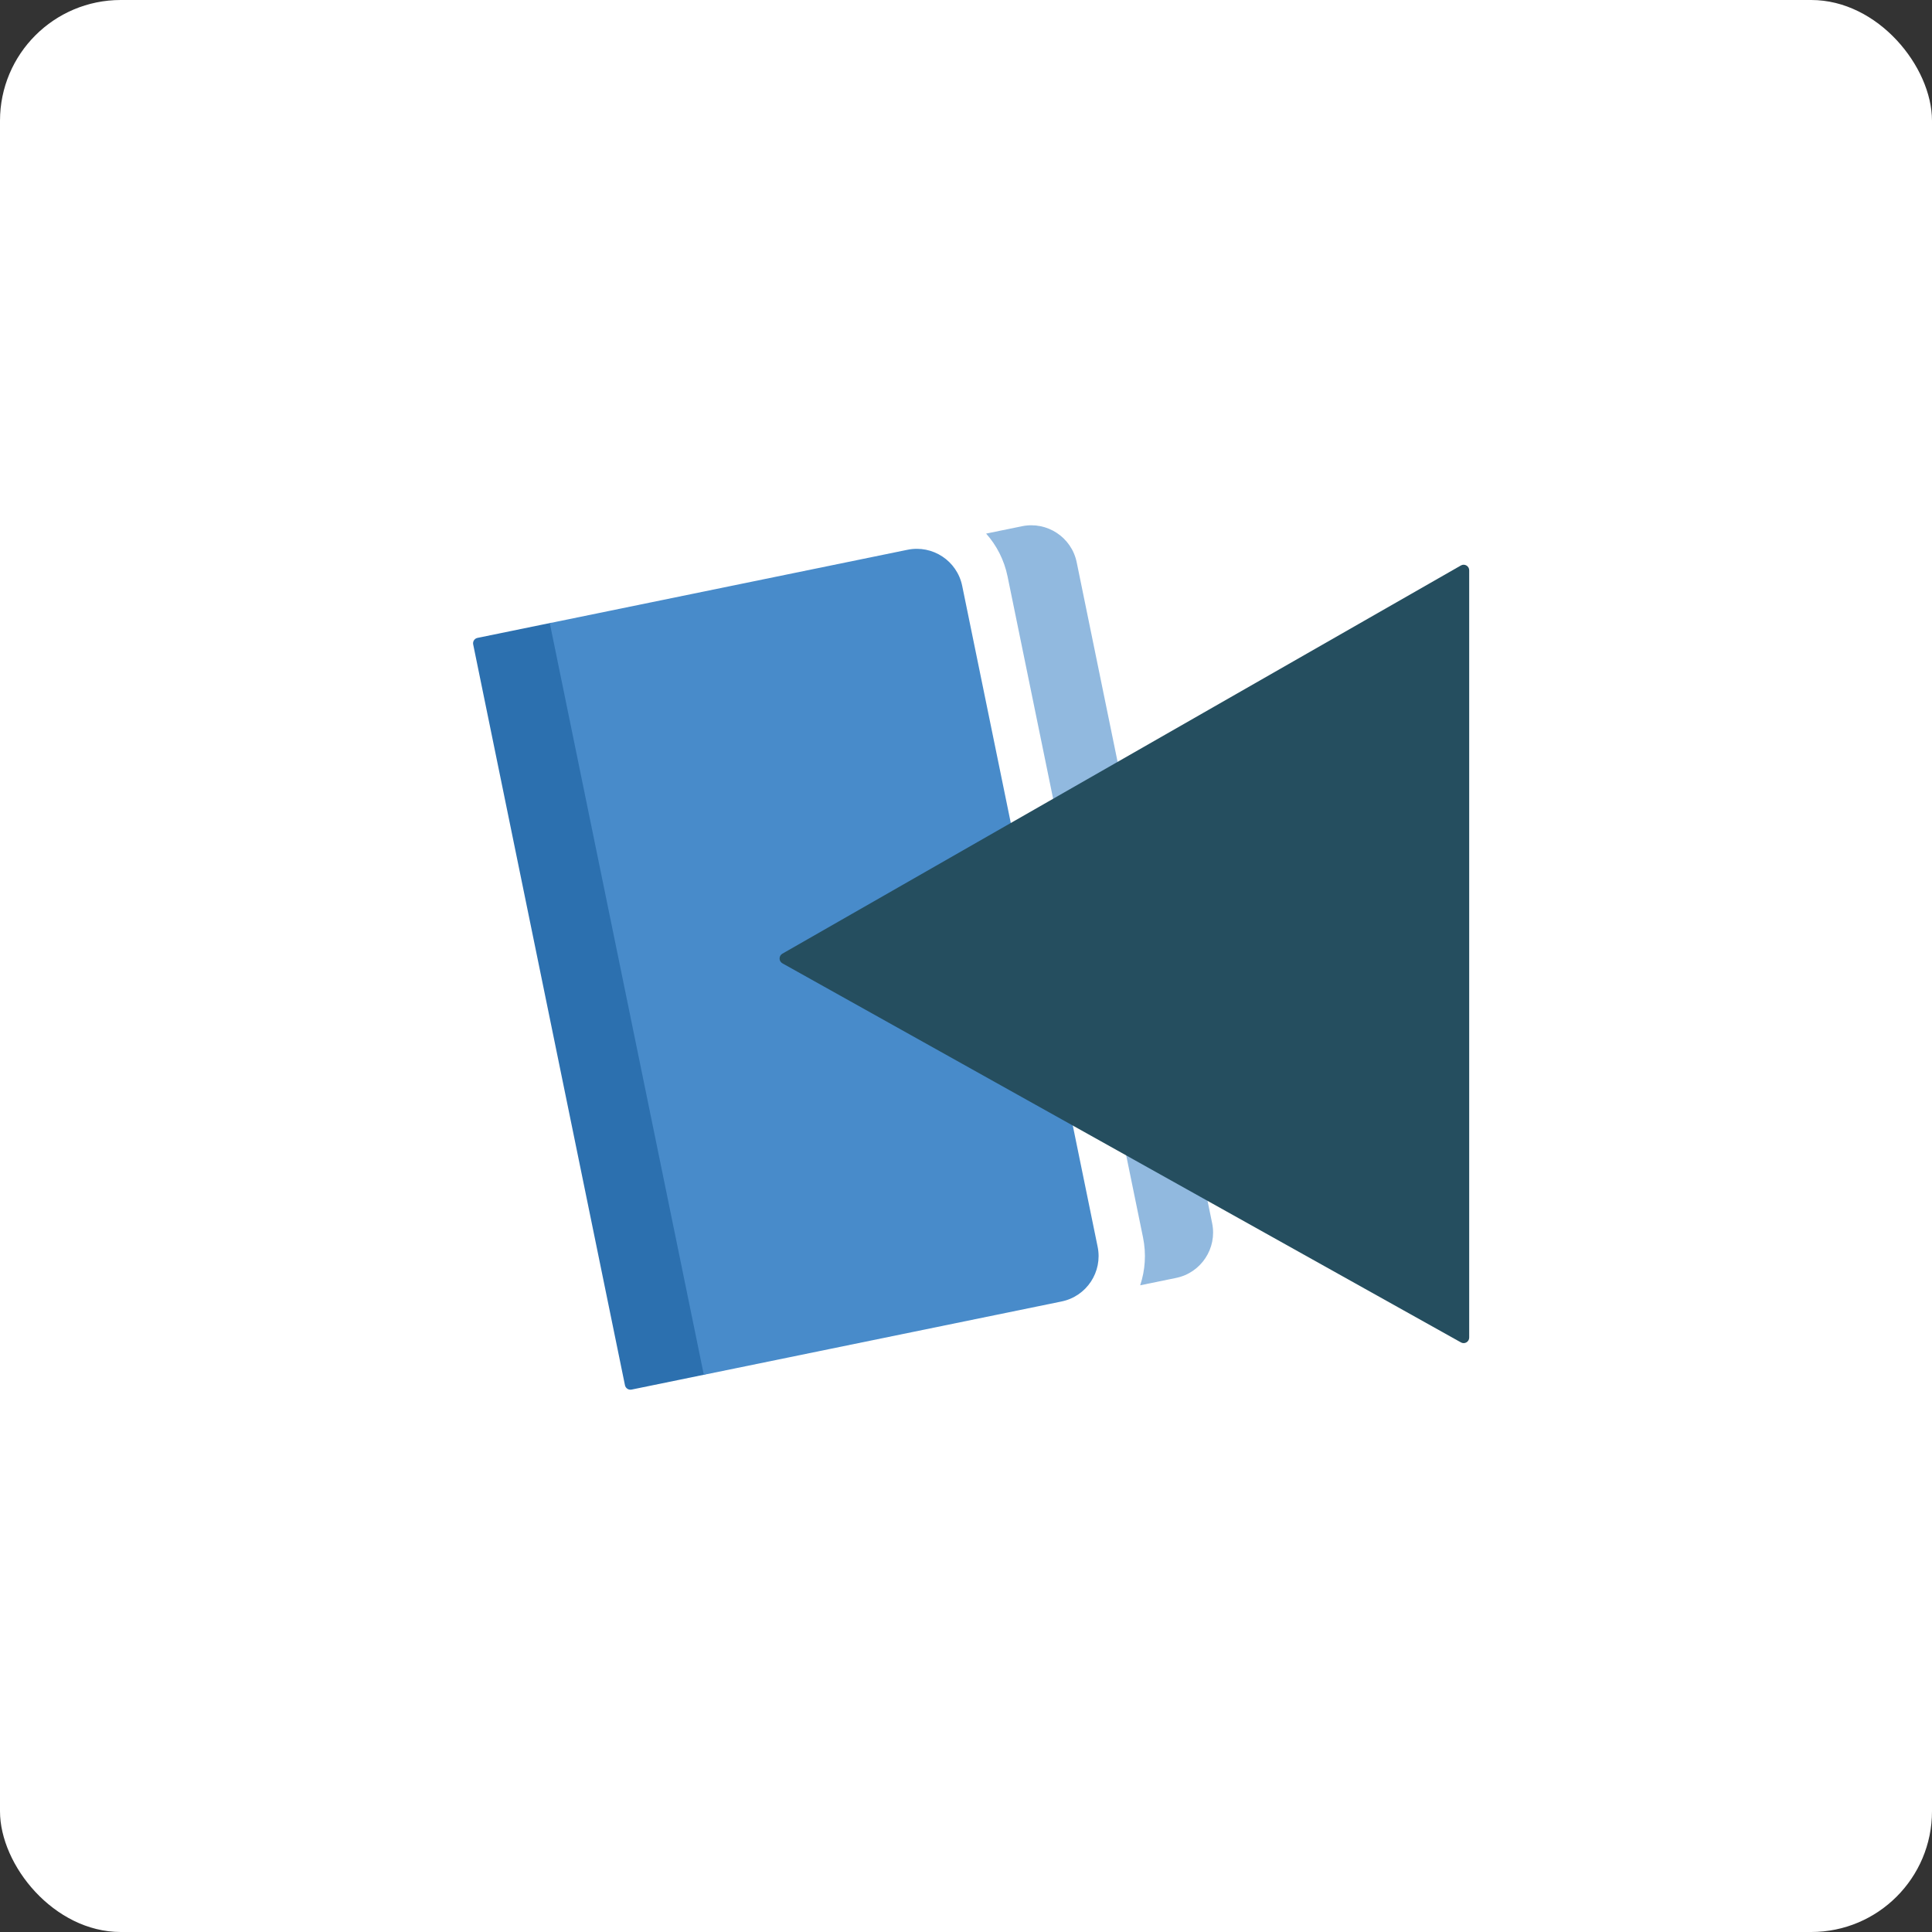 <?xml version="1.0" encoding="UTF-8"?> <svg xmlns="http://www.w3.org/2000/svg" width="64" height="64" viewBox="0 0 64 64" fill="none"><rect x="0" y="0" width="64" height="64" fill="#333333" stroke="none"/><rect width="64" height="64" rx="4" fill="white"></rect><path opacity="0.6" fill-rule="evenodd" clip-rule="evenodd" d="M37.77 42.577L38.959 42.333C39.789 42.163 40.324 41.352 40.154 40.522L35.667 18.627C35.497 17.797 34.686 17.262 33.856 17.432L32.667 17.676C33.014 18.066 33.265 18.549 33.377 19.096L37.864 40.991C37.976 41.539 37.935 42.082 37.77 42.577Z" fill="#488BCA"></path><path d="M15.675 21.348C15.654 21.249 15.718 21.151 15.818 21.131L18.266 20.629L23.368 45.53L20.921 46.032C20.821 46.052 20.724 45.988 20.703 45.889L15.675 21.348Z" fill="#2C70AF"></path><path d="M18.212 20.641L30.063 18.212C30.893 18.042 31.704 18.577 31.874 19.407L36.361 41.302C36.531 42.132 35.996 42.943 35.166 43.113L23.315 45.542L18.212 20.641Z" fill="#488BCA"></path><path d="M25.917 31.592C25.793 31.663 25.794 31.843 25.919 31.912L48.396 44.469C48.518 44.538 48.669 44.449 48.669 44.309V18.892C48.669 18.75 48.517 18.662 48.394 18.732L25.917 31.592Z" fill="#254E5F"></path></svg> 